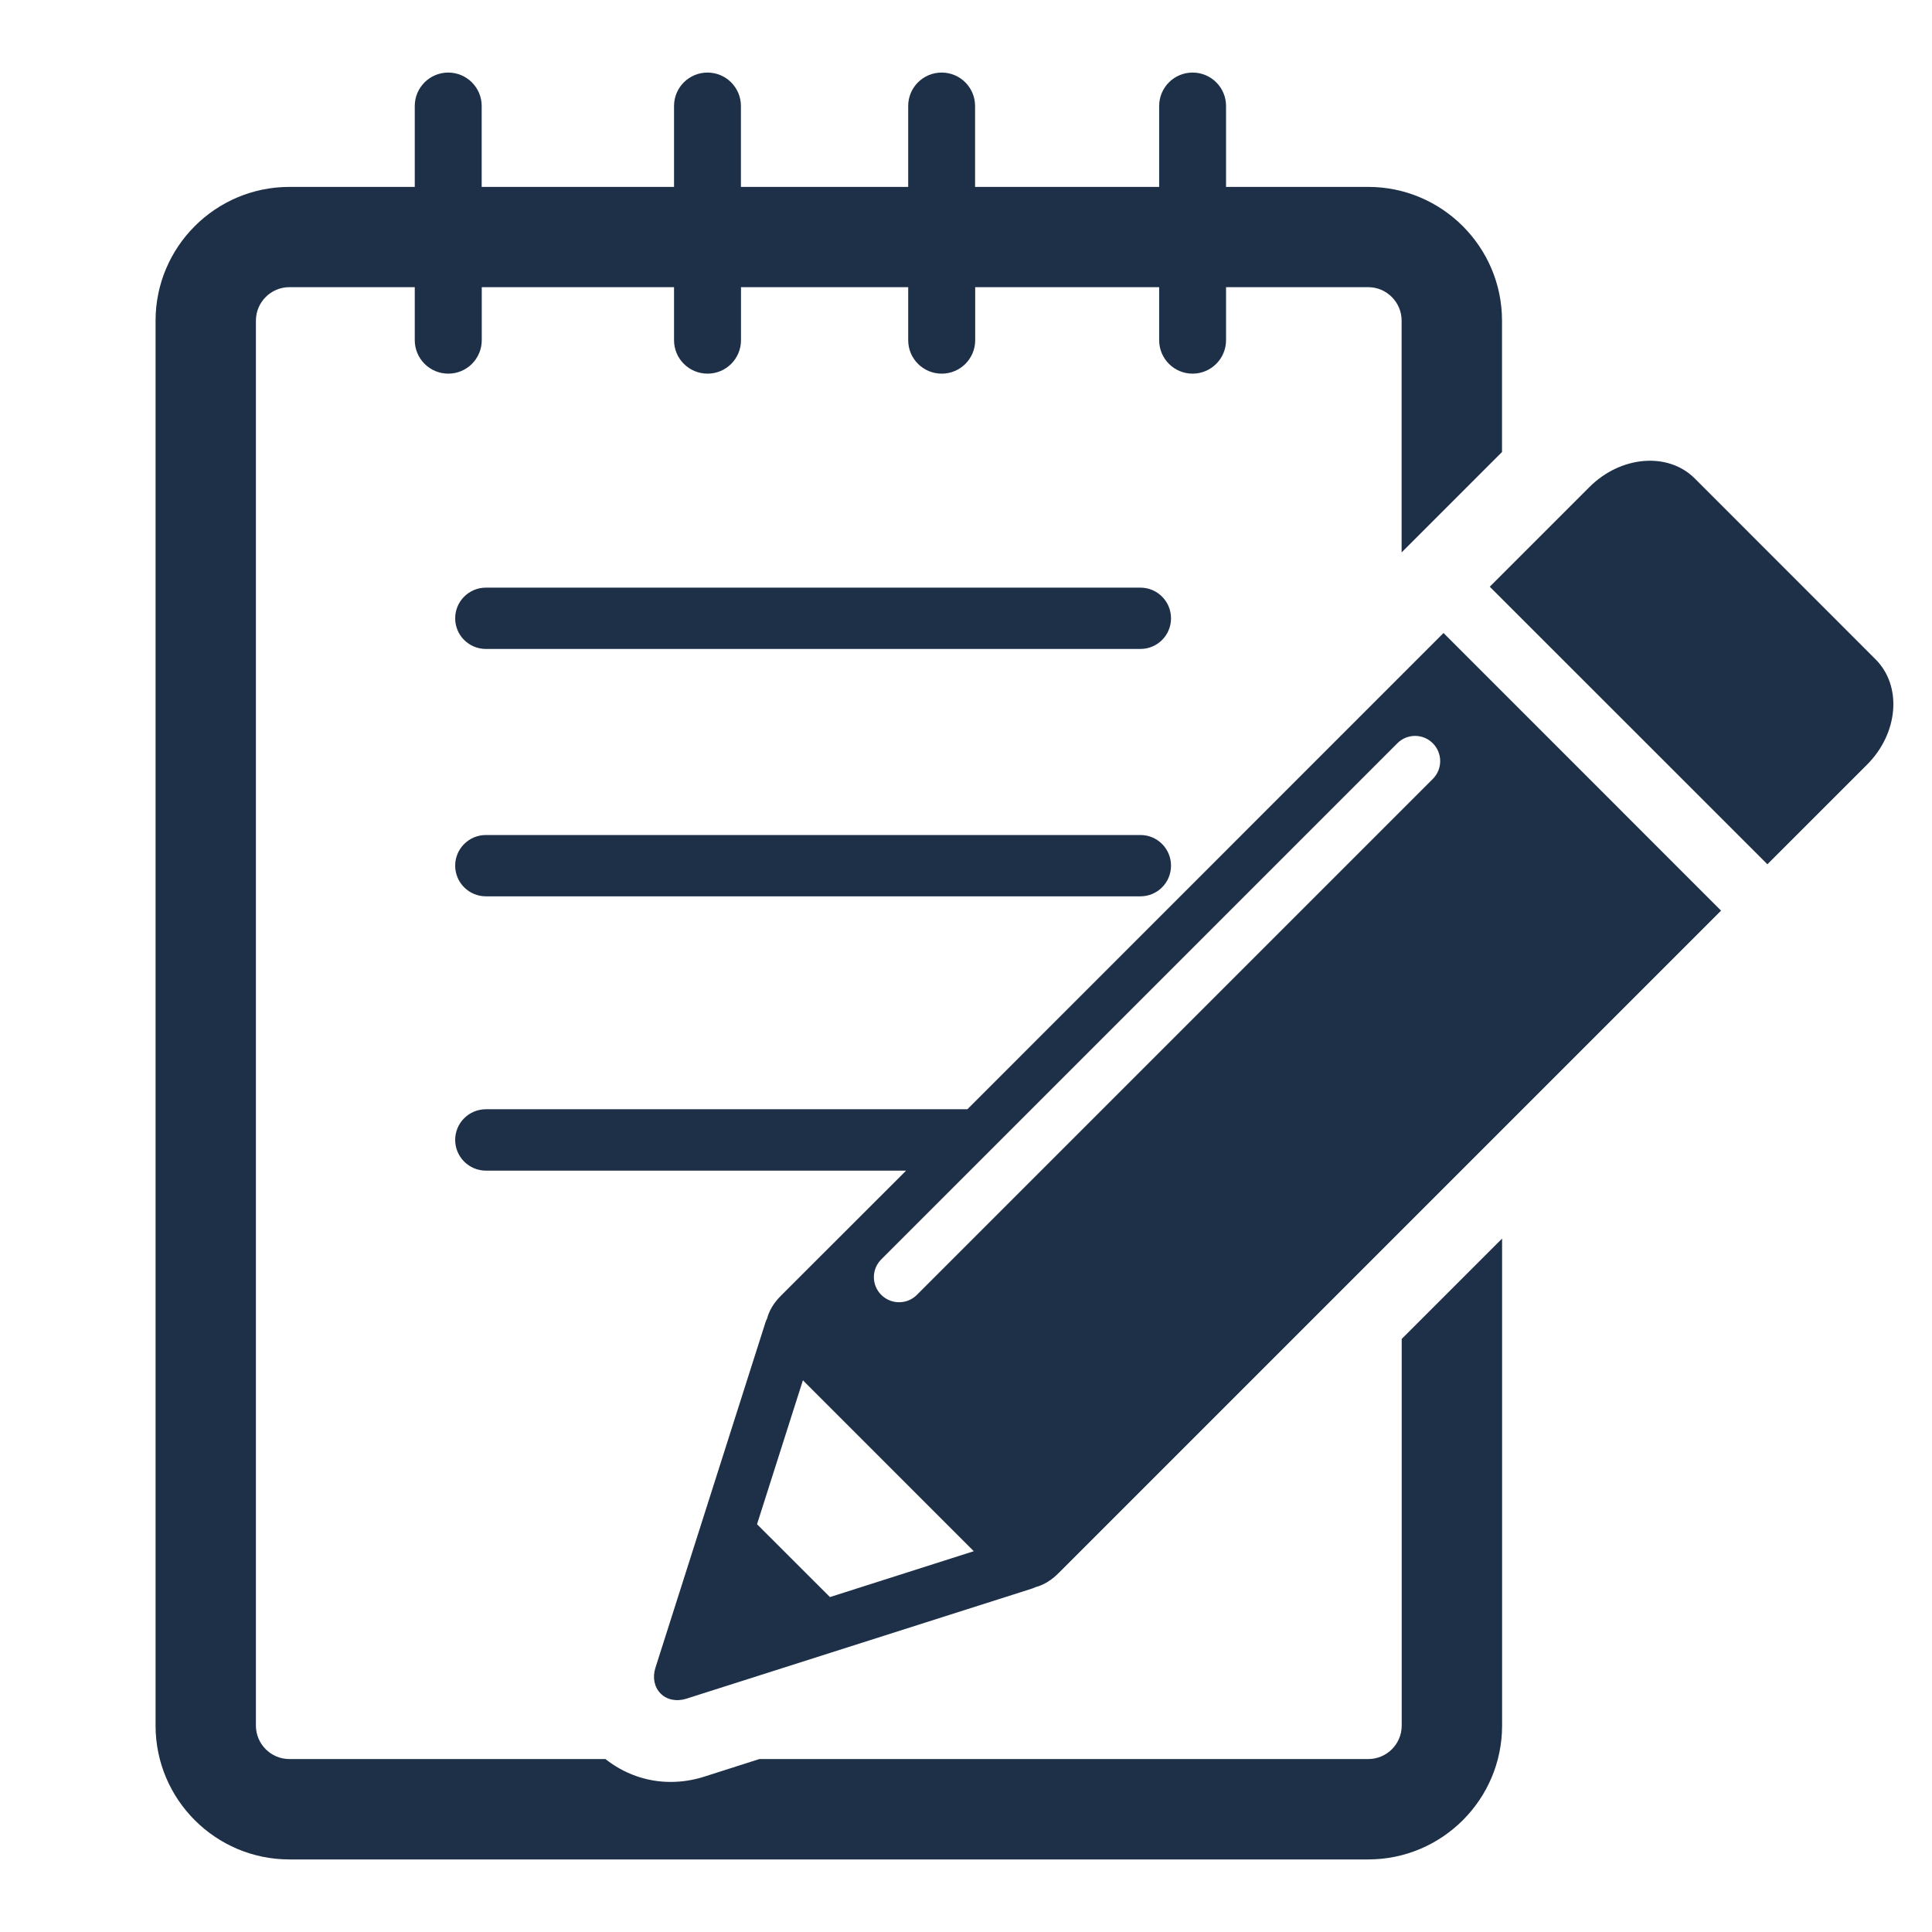 <?xml version="1.0" encoding="utf-8"?>
<!-- Generator: Adobe Illustrator 16.0.0, SVG Export Plug-In . SVG Version: 6.00 Build 0)  -->
<!DOCTYPE svg PUBLIC "-//W3C//DTD SVG 1.1//EN" "http://www.w3.org/Graphics/SVG/1.1/DTD/svg11.dtd">
<svg version="1.1" id="Capa_1" xmlns="http://www.w3.org/2000/svg" xmlns:xlink="http://www.w3.org/1999/xlink" x="0px" y="0px"
	 width="50px" height="50px" viewBox="0 0 50 50" enable-background="new 0 0 50 50" xml:space="preserve">
<g>
	<path fill="#1E3048" d="M48.317,19.791l-2.577,2.576l-7.185-7.183l2.579-2.579c0.812-0.812,2.034-0.912,2.724-0.225l4.684,4.686
		C49.231,17.757,49.132,18.977,48.317,19.791L48.317,19.791z M37.358,16.382l7.183,7.185l-17.13,17.13
		c-0.078,0.078-0.295,0.295-0.603,0.375c-0.036,0.016-0.069,0.031-0.105,0.042l-8.94,2.848c-0.25,0.08-0.504,0.031-0.666-0.134
		c-0.163-0.163-0.215-0.414-0.135-0.665l2.848-8.939c0.014-0.036,0.026-0.072,0.045-0.106c0.077-0.307,0.294-0.524,0.374-0.604
		l3.221-3.218H12.576c-0.439,0-0.796-0.356-0.796-0.796c0-0.437,0.356-0.793,0.796-0.793h12.46L37.358,16.382z M25.201,40.145
		l-4.422-4.423l-1.187,3.725l1.887,1.885L25.201,40.145z M37.082,19.237c-0.253-0.256-0.667-0.256-0.92,0L22.808,32.592
		c-0.256,0.253-0.256,0.667,0,0.92c0.254,0.253,0.667,0.253,0.92,0l13.354-13.354C37.335,19.904,37.335,19.491,37.082,19.237
		L37.082,19.237z M36.276,44.659c0,0.478-0.389,0.865-0.866,0.865H19.652l-1.424,0.455c-0.284,0.091-0.579,0.137-0.874,0.137
		c-0.625,0-1.207-0.214-1.686-0.592h-8.18c-0.475,0-0.865-0.388-0.865-0.865V8.298c0-0.476,0.388-0.866,0.865-0.866h3.246v1.372
		c0,0.479,0.389,0.866,0.869,0.866c0.478,0,0.865-0.388,0.865-0.866V7.432h4.976v1.372c0,0.479,0.388,0.866,0.868,0.866
		c0.479,0,0.865-0.388,0.865-0.866V7.432h4.327v1.372c0,0.479,0.388,0.866,0.868,0.866c0.479,0,0.866-0.388,0.866-0.866V7.432h4.761
		v1.372c0,0.479,0.387,0.866,0.865,0.866s0.866-0.388,0.866-0.866V7.432h3.681c0.475,0,0.863,0.391,0.863,0.866v5.998l2.598-2.598
		v-3.4c0-1.908-1.555-3.461-3.461-3.461h-3.681V2.743c0-0.479-0.388-0.865-0.866-0.865s-0.865,0.387-0.865,0.865v2.094h-4.764V2.743
		c0-0.479-0.388-0.865-0.865-0.865c-0.479,0-0.866,0.387-0.866,0.865v2.094h-4.329V2.743c0-0.479-0.388-0.865-0.865-0.865
		c-0.479,0-0.866,0.387-0.866,0.865v2.094h-4.978V2.743c0-0.479-0.389-0.865-0.866-0.865s-0.866,0.387-0.866,0.865v2.094H7.489
		c-1.91,0-3.463,1.553-3.463,3.461v36.361c0,1.91,1.553,3.463,3.463,3.463H35.41c1.909,0,3.464-1.553,3.464-3.463V32.054
		l-2.598,2.598V44.659z M29.513,15.208H12.576c-0.439,0-0.796,0.354-0.796,0.794s0.356,0.793,0.796,0.793h16.937
		c0.439,0,0.793-0.354,0.793-0.793S29.952,15.208,29.513,15.208L29.513,15.208z M29.513,21.61H12.576
		c-0.439,0-0.796,0.354-0.796,0.793s0.356,0.794,0.796,0.794h16.937c0.439,0,0.793-0.354,0.793-0.794S29.952,21.61,29.513,21.61
		L29.513,21.61z M29.513,21.61"/>
</g>
</svg>
